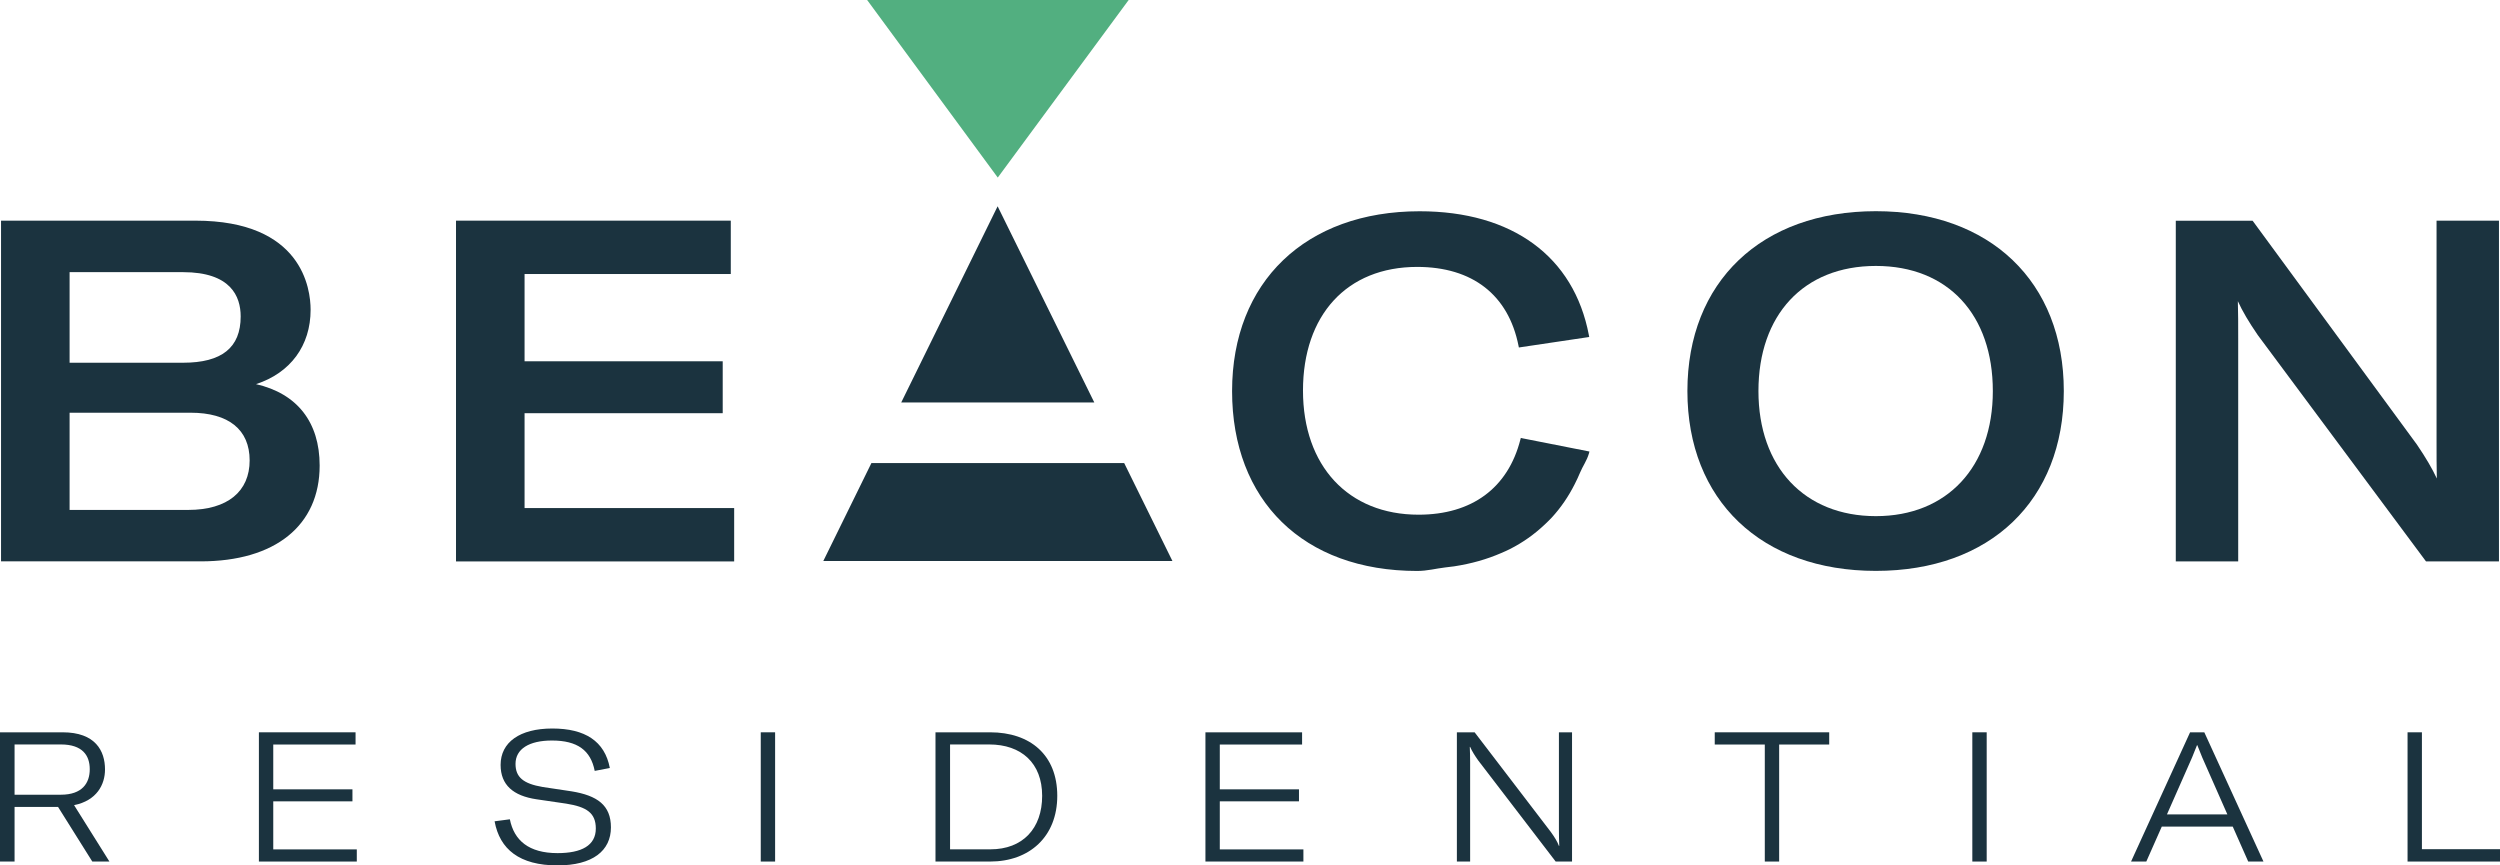<?xml version="1.0" encoding="UTF-8"?>
<svg id="Layer_1" data-name="Layer 1" xmlns="http://www.w3.org/2000/svg" viewBox="0 0 362.11 125.35">
  <defs>
    <style>
      .cls-1 {
        fill: #1b333f;
      }

      .cls-2 {
        fill: #52af80;
      }

      .cls-3 {
        fill: none;
      }
    </style>
  </defs>
  <g id="label">
    <g>
      <g>
        <path class="cls-1" d="m0,106.07h9.07c4.75,0,6.14,2.69,6.14,5.38,0,2.19-1.19,4.51-4.48,5.17l5.12,8.17h-2.48l-4.96-7.91H2.11v7.91H0v-18.72Zm8.81,9.04c3.11,0,4.19-1.69,4.19-3.69s-1.05-3.59-4.19-3.59H2.11v7.28h6.7Z"/>
        <path class="cls-1" d="m51.68,123.02v1.77h-14.18v-18.72h14v1.77h-11.92v6.49h11.47v1.74h-11.47v6.96h12.1Z"/>
        <path class="cls-1" d="m71.64,118.96l2.21-.29c.61,3.06,2.74,4.9,6.91,4.9,3.48,0,5.54-1.11,5.54-3.56,0-2.27-1.34-3.14-4.3-3.61l-4.3-.63c-3.35-.5-5.19-2.06-5.19-4.98,0-3.27,2.77-5.27,7.49-5.27s7.59,1.82,8.33,5.72l-2.19.42c-.58-2.98-2.5-4.4-6.2-4.4-3.32,0-5.27,1.24-5.27,3.38,0,1.92,1.11,2.87,3.93,3.35l4.19.63c3.72.61,5.7,2,5.7,5.22,0,3.38-2.64,5.51-7.75,5.51-5.49-.01-8.36-2.33-9.1-6.39Z"/>
        <path class="cls-1" d="m110.19,124.79v-18.72h2.08v18.72h-2.08Z"/>
        <path class="cls-1" d="m135.5,106.07h7.91c5.83,0,9.73,3.3,9.73,9.2s-4.01,9.52-9.73,9.52h-7.91v-18.72Zm7.96,16.95c4.67,0,7.49-3.01,7.49-7.75s-3.01-7.44-7.67-7.44h-5.67v15.19h5.85Z"/>
        <path class="cls-1" d="m188.79,123.02v1.77h-14.19v-18.72h14v1.77h-11.92v6.49h11.47v1.74h-11.47v6.96h12.11Z"/>
        <path class="cls-1" d="m211.01,106.07h2.58l11.05,14.45c.53.74.9,1.32,1.16,2h.05c-.03-.76-.05-1.42-.05-2.35v-14.1h1.9v18.72h-2.37l-11.23-14.66c-.5-.71-.87-1.29-1.16-1.95h-.05c.03.69.05,1.37.05,2.27v14.34h-1.92v-18.72h0Z"/>
        <path class="cls-1" d="m248.37,106.07h16.58v1.77h-7.25v16.95h-2.08v-16.95h-7.25v-1.77Z"/>
        <path class="cls-1" d="m285.68,124.79v-18.72h2.08v18.72h-2.08Z"/>
        <path class="cls-1" d="m317.22,106.07h2.06l8.57,18.72h-2.21l-2.24-5.06h-10.28l-2.24,5.06h-2.21l8.55-18.72Zm5.4,11.89l-3.64-8.25c-.26-.63-.5-1.21-.71-1.77h-.05c-.21.55-.45,1.13-.71,1.77l-3.64,8.25h8.75Z"/>
        <path class="cls-1" d="m348.72,106.07h2.08v16.93h11.31v1.79h-13.39v-18.72h0Z"/>
      </g>
      <g>
        <g>
          <g>
            <path class="cls-1" d="m37.08,55.64c4.98-1.62,7.91-5.57,7.91-10.77,0-3.03-1.2-12.91-16.69-12.91H.15v49.35h28.91c10.8,0,17.24-5.19,17.24-13.88,0-6.28-3.26-10.43-9.22-11.79Zm-10.57-3.1H10.08v-13.12h16.43c6.9,0,8.35,3.49,8.35,6.42,0,4.51-2.73,6.7-8.35,6.7Zm-16.43,7.24h17.53c5.51,0,8.55,2.45,8.55,6.91s-3.16,7.17-8.9,7.17H10.08v-14.08Z"/>
            <polygon class="cls-1" points="75.98 59.85 104.68 59.85 104.68 52.33 75.98 52.33 75.98 39.69 105.85 39.69 105.85 31.96 66.05 31.96 66.05 81.32 106.34 81.32 106.34 73.59 75.98 73.59 75.98 59.85"/>
            <path class="cls-1" d="m220.28,63.43l-.06.23c-1.79,7.02-7.02,10.89-14.75,10.89-10.18,0-16.74-7.06-16.74-17.98s6.34-17.91,16.54-17.91c8.01,0,13.22,4.06,14.68,11.43l.05.24,9.93-1.48.26-.04-.05-.26c-2.16-11.41-11.11-17.95-24.52-17.95-16.5,0-27.16,10.22-27.16,26.05s10.28,26.05,26.81,26.05c1.47,0,2.69-.35,4.06-.51.44-.05.87-.1,1.3-.16,2.48-.38,4.73-1.02,6.8-1.92.42-.18.83-.36,1.23-.56,1.91-.96,3.59-2.16,5.09-3.58.34-.32.68-.65,1-.99,1.33-1.44,2.44-3.07,3.36-4.9.27-.53.52-1.07.75-1.62.4-.96.99-1.74,1.29-2.79l.07-.27-9.68-1.91-.26-.06Z"/>
            <path class="cls-1" d="m271.71,30.59c-16.58,0-27.3,10.22-27.3,26.05s10.72,26.05,27.3,26.05,27.22-10.22,27.22-26.05-10.68-26.05-27.22-26.05Zm0,44.17c-10.34,0-17.01-7.11-17.01-18.12s6.52-18.12,17.01-18.12,16.94,7.11,16.94,18.12-6.64,18.12-16.94,18.12Z"/>
            <path class="cls-1" d="m352.92,31.96v31.97c0,1.97,0,3.73.04,5.38-.66-1.42-1.59-3.01-2.88-4.91l-23.73-32.33-.08-.1h-11.12v49.35h9.04v-32.24c0-2.02,0-3.81-.05-5.46.65,1.44,1.61,3.06,2.89,4.92l24.29,32.68.08.1h10.56V31.96h-9.04Z"/>
          </g>
          <polyline class="cls-2" points="144.52 25.72 125.6 0 163.48 0 144.52 25.72"/>
        </g>
        <line class="cls-3" x1="126.42" y1="81.26" x2="126.53" y2="80.96"/>
        <g>
          <polygon class="cls-1" points="158.5 58.29 144.5 29.88 130.54 58.29 158.5 58.29"/>
          <polygon class="cls-1" points="162.83 67.07 126.22 67.07 119.25 81.26 169.82 81.26 162.83 67.07"/>
        </g>
      </g>
    </g>
  </g>
</svg>